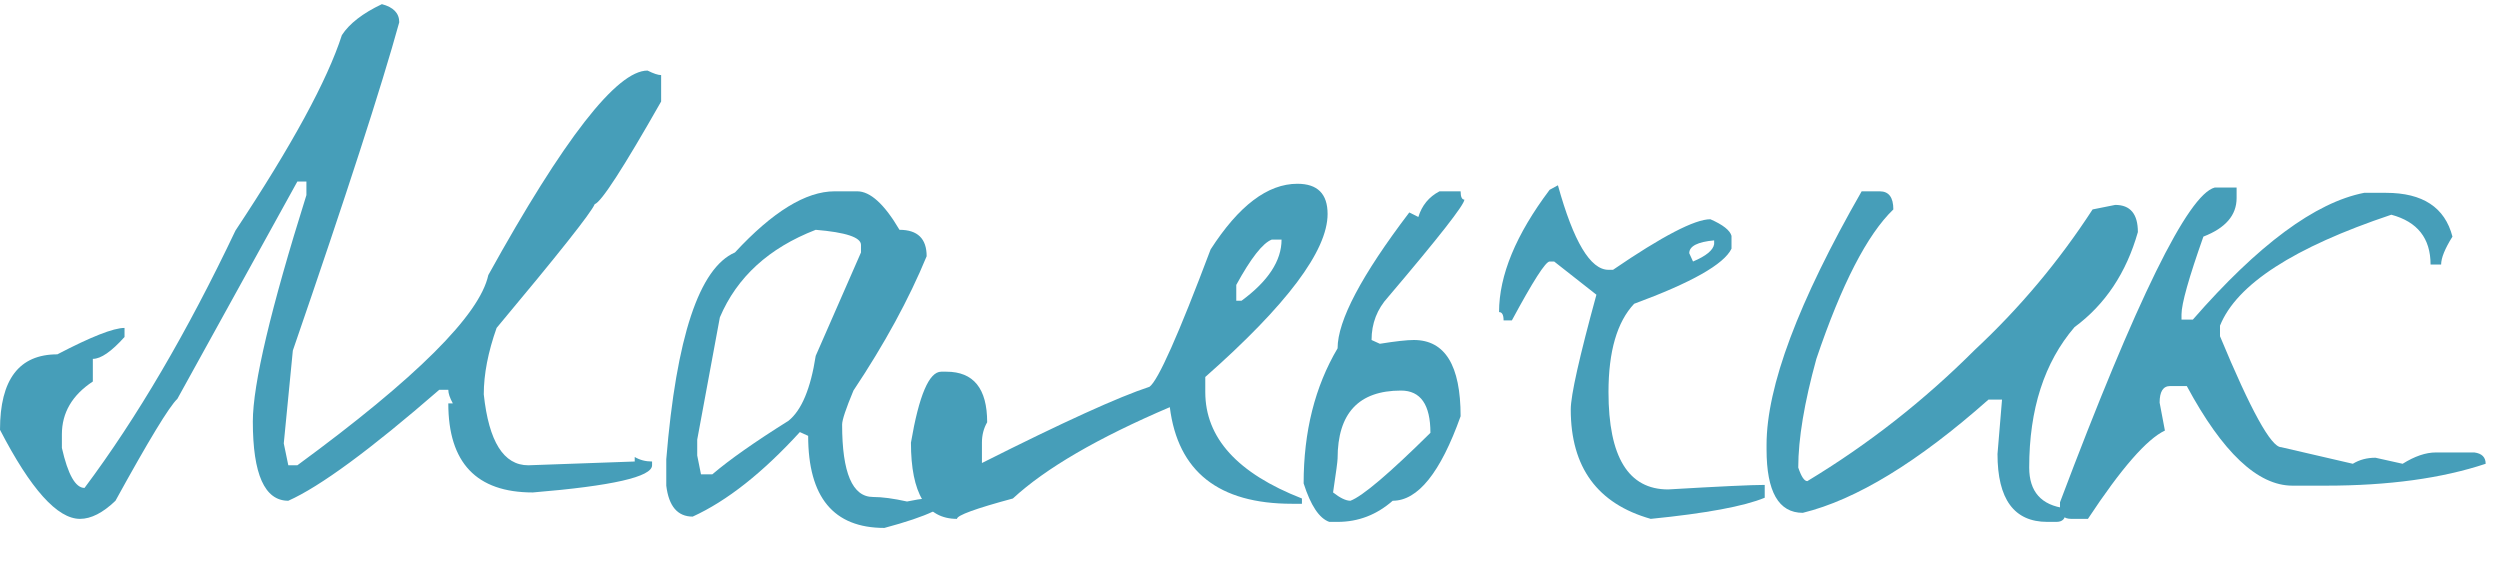 <?xml version="1.0" encoding="UTF-8"?> <svg xmlns="http://www.w3.org/2000/svg" width="53" height="12" viewBox="0 0 53 12" fill="none"><path d="M46.952 3.976H47.416V4.2C47.416 4.563 47.181 4.835 46.712 5.016C46.403 5.891 46.248 6.44 46.248 6.664V6.776H46.488C47.874 5.187 49.085 4.291 50.12 4.088H50.584C51.362 4.088 51.832 4.397 51.992 5.016C51.832 5.272 51.752 5.469 51.752 5.608H51.528C51.528 5.053 51.251 4.701 50.696 4.552C48.627 5.245 47.416 6.029 47.064 6.904V7.128C47.715 8.696 48.147 9.48 48.36 9.48L49.88 9.832C50.019 9.747 50.178 9.704 50.36 9.704L50.936 9.832C51.192 9.672 51.426 9.592 51.64 9.592H52.456C52.616 9.613 52.696 9.693 52.696 9.832C51.768 10.141 50.637 10.296 49.304 10.296H48.6C47.864 10.296 47.117 9.592 46.36 8.184H46.008C45.858 8.184 45.784 8.301 45.784 8.536L45.896 9.128C45.512 9.309 44.968 9.933 44.264 11H43.912C43.752 11 43.672 10.92 43.672 10.76V10.648C45.293 6.349 46.386 4.125 46.952 3.976Z" fill="#469EB9"></path><path d="M39.851 4.056C40.043 4.056 40.139 4.184 40.139 4.44C39.585 4.973 39.041 6.029 38.507 7.608C38.251 8.536 38.123 9.304 38.123 9.912C38.187 10.104 38.251 10.2 38.315 10.2C39.606 9.421 40.79 8.493 41.867 7.416C42.817 6.531 43.649 5.539 44.363 4.44L44.843 4.344C45.163 4.344 45.323 4.536 45.323 4.92C45.078 5.784 44.63 6.456 43.979 6.936C43.339 7.683 43.019 8.675 43.019 9.912C43.019 10.424 43.275 10.712 43.787 10.776V10.872C43.787 11 43.723 11.064 43.595 11.064H43.403C42.699 11.064 42.347 10.584 42.347 9.624L42.443 8.472H42.155C40.662 9.795 39.35 10.595 38.219 10.872C37.707 10.872 37.451 10.424 37.451 9.528V9.432C37.451 8.195 38.123 6.403 39.467 4.056H39.851Z" fill="#469EB9"></path><path d="M33.028 3.928C33.359 5.123 33.716 5.72 34.1 5.72H34.196C35.242 5.005 35.93 4.648 36.26 4.648C36.527 4.765 36.676 4.883 36.708 5V5.272C36.548 5.603 35.86 5.992 34.644 6.44C34.282 6.824 34.1 7.448 34.1 8.312C34.1 9.688 34.522 10.376 35.364 10.376C36.452 10.312 37.135 10.28 37.412 10.28V10.552C36.975 10.733 36.17 10.883 34.996 11C33.866 10.68 33.3 9.907 33.3 8.68C33.3 8.381 33.482 7.571 33.844 6.248L32.948 5.544H32.852C32.767 5.544 32.5 5.96 32.052 6.792H31.876C31.876 6.675 31.844 6.616 31.78 6.616C31.78 5.837 32.138 4.973 32.852 4.024L33.028 3.928ZM35.812 5.368L35.892 5.544C36.17 5.427 36.319 5.304 36.34 5.176V5.096C35.988 5.128 35.812 5.219 35.812 5.368Z" fill="#469EB9"></path><path d="M30.517 4.056H30.965C30.965 4.173 30.992 4.232 31.045 4.232C31.045 4.339 30.507 5.027 29.429 6.296C29.195 6.552 29.077 6.856 29.077 7.208L29.253 7.288C29.584 7.235 29.824 7.208 29.973 7.208C30.635 7.208 30.965 7.747 30.965 8.824C30.539 10.019 30.059 10.616 29.525 10.616C29.184 10.915 28.795 11.064 28.357 11.064H28.181C27.968 10.989 27.787 10.717 27.637 10.248C27.637 9.149 27.877 8.195 28.357 7.384C28.357 6.797 28.864 5.837 29.877 4.504L30.069 4.6C30.144 4.355 30.293 4.173 30.517 4.056ZM28.261 10.44C28.411 10.557 28.533 10.616 28.629 10.616C28.885 10.52 29.451 10.04 30.325 9.176C30.325 8.579 30.117 8.28 29.701 8.28C28.805 8.28 28.357 8.76 28.357 9.72C28.357 9.773 28.325 10.013 28.261 10.44Z" fill="#469EB9"></path><path d="M27.505 3.896C27.931 3.896 28.145 4.109 28.145 4.536C28.145 5.315 27.28 6.467 25.552 7.992V8.312C25.552 9.283 26.235 10.035 27.601 10.568V10.68H27.392C25.835 10.68 24.971 9.997 24.8 8.632C23.275 9.283 22.166 9.928 21.473 10.568C20.683 10.781 20.288 10.925 20.288 11C19.638 11 19.312 10.461 19.312 9.384C19.483 8.381 19.697 7.88 19.953 7.88H20.064C20.64 7.88 20.928 8.237 20.928 8.952C20.854 9.08 20.817 9.224 20.817 9.384V9.816C22.534 8.952 23.718 8.413 24.369 8.2C24.55 8.072 24.982 7.101 25.665 5.288C26.262 4.36 26.875 3.896 27.505 3.896ZM26.209 6.04V6.376H26.32C26.886 5.96 27.169 5.528 27.169 5.08H26.96C26.768 5.155 26.518 5.475 26.209 6.04Z" fill="#469EB9"></path><path d="M17.693 4.056H18.173C18.45 4.056 18.749 4.328 19.069 4.872C19.453 4.872 19.645 5.059 19.645 5.432C19.271 6.339 18.754 7.288 18.093 8.28C17.933 8.664 17.853 8.904 17.853 9C17.853 10.024 18.071 10.536 18.509 10.536C18.701 10.536 18.941 10.568 19.229 10.632C19.527 10.568 19.826 10.536 20.125 10.536C20.125 10.728 19.666 10.947 18.749 11.192C17.671 11.192 17.133 10.541 17.133 9.24L16.957 9.16C16.167 10.024 15.41 10.621 14.685 10.952C14.365 10.952 14.178 10.733 14.125 10.296V9.736C14.338 7.144 14.823 5.683 15.581 5.352C16.381 4.488 17.085 4.056 17.693 4.056ZM14.781 9.32V9.656L14.861 10.056H15.101C15.463 9.747 16.002 9.368 16.717 8.92C16.994 8.696 17.186 8.237 17.293 7.544L18.253 5.352V5.192C18.253 5.032 17.933 4.925 17.293 4.872C16.301 5.256 15.623 5.875 15.261 6.728L14.781 9.32Z" fill="#469EB9"></path><path d="M8.096 0.088C8.341 0.152 8.464 0.28 8.464 0.472C8.091 1.827 7.339 4.147 6.208 7.432L6.016 9.4L6.112 9.864H6.304C8.821 8.019 10.171 6.675 10.352 5.832C11.952 2.941 13.077 1.496 13.728 1.496C13.856 1.56 13.952 1.592 14.016 1.592V2.152C13.216 3.56 12.747 4.285 12.608 4.328C12.533 4.509 11.84 5.384 10.528 6.952C10.347 7.464 10.256 7.933 10.256 8.36C10.363 9.363 10.677 9.864 11.2 9.864C11.253 9.864 12.005 9.837 13.456 9.784V9.688C13.563 9.752 13.685 9.784 13.824 9.784V9.864C13.824 10.109 12.981 10.301 11.296 10.44C10.101 10.44 9.504 9.811 9.504 8.552H9.6C9.536 8.435 9.504 8.339 9.504 8.264H9.312C7.851 9.533 6.784 10.317 6.112 10.616C5.611 10.616 5.36 10.056 5.36 8.936C5.36 8.147 5.739 6.547 6.496 4.136V3.848H6.304L3.76 8.456C3.589 8.616 3.152 9.336 2.448 10.616C2.181 10.872 1.931 11 1.696 11C1.216 11 0.651 10.371 0 9.112C0 8.045 0.405 7.512 1.216 7.512C1.931 7.139 2.405 6.952 2.64 6.952V7.144C2.363 7.453 2.139 7.608 1.968 7.608V8.088C1.531 8.376 1.312 8.749 1.312 9.208V9.496C1.44 10.061 1.6 10.344 1.792 10.344C2.901 8.861 3.968 7.043 4.992 4.888C6.187 3.085 6.939 1.704 7.248 0.744C7.408 0.499 7.691 0.28 8.096 0.088Z" fill="#469EB9"></path></svg> 